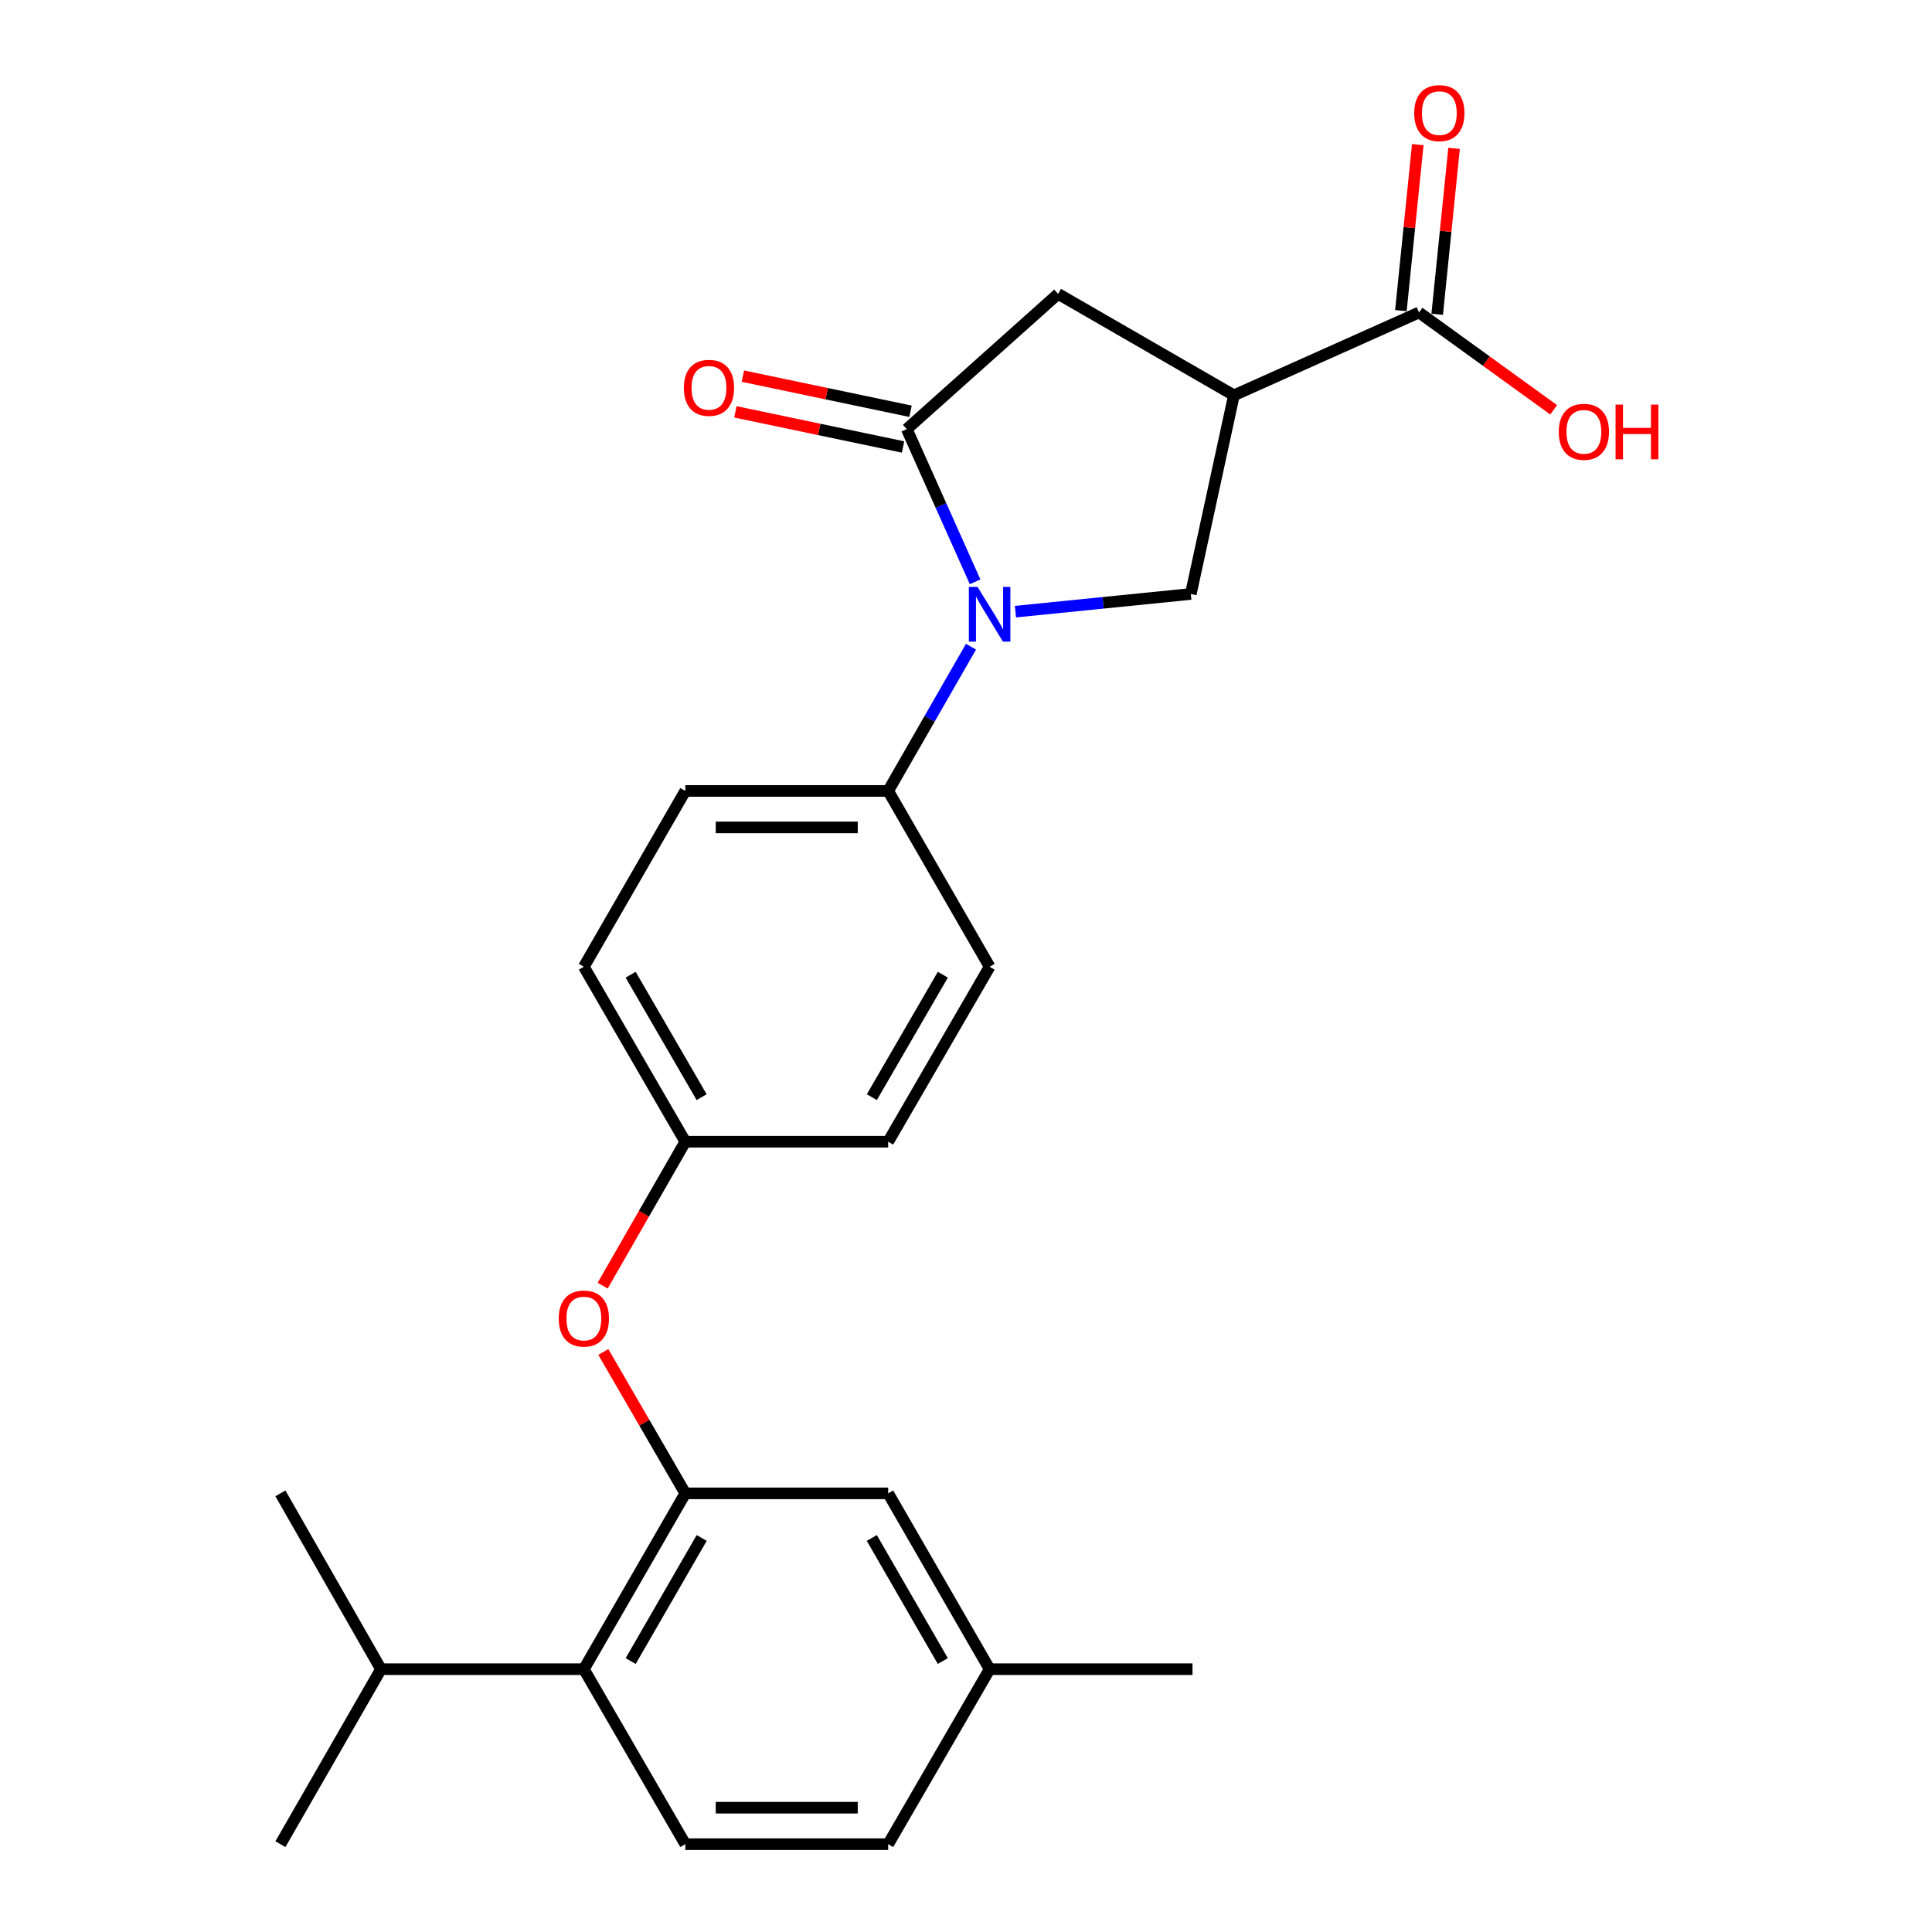 <?xml version='1.0' encoding='iso-8859-1'?>
<svg version='1.1' baseProfile='full'
              xmlns='http://www.w3.org/2000/svg'
                      xmlns:rdkit='http://www.rdkit.org/xml'
                      xmlns:xlink='http://www.w3.org/1999/xlink'
                  xml:space='preserve'
width='1000px' height='1000px' viewBox='0 0 1000 1000'>
<!-- END OF HEADER -->
<rect style='opacity:1.0;fill:#FFFFFF;stroke:none' width='1000' height='1000' x='0' y='0'> </rect>
<path class='bond-0' d='M 504.718,301.153 L 487.035,261.634' style='fill:none;fill-rule:evenodd;stroke:#0000FF;stroke-width:6px;stroke-linecap:butt;stroke-linejoin:miter;stroke-opacity:1' />
<path class='bond-0' d='M 487.035,261.634 L 469.352,222.115' style='fill:none;fill-rule:evenodd;stroke:#000000;stroke-width:6px;stroke-linecap:butt;stroke-linejoin:miter;stroke-opacity:1' />
<path class='bond-2' d='M 525.585,316.59 L 570.977,312.013' style='fill:none;fill-rule:evenodd;stroke:#0000FF;stroke-width:6px;stroke-linecap:butt;stroke-linejoin:miter;stroke-opacity:1' />
<path class='bond-2' d='M 570.977,312.013 L 616.369,307.436' style='fill:none;fill-rule:evenodd;stroke:#000000;stroke-width:6px;stroke-linecap:butt;stroke-linejoin:miter;stroke-opacity:1' />
<path class='bond-7' d='M 502.584,334.733 L 481.153,372.059' style='fill:none;fill-rule:evenodd;stroke:#0000FF;stroke-width:6px;stroke-linecap:butt;stroke-linejoin:miter;stroke-opacity:1' />
<path class='bond-7' d='M 481.153,372.059 L 459.722,409.385' style='fill:none;fill-rule:evenodd;stroke:#000000;stroke-width:6px;stroke-linecap:butt;stroke-linejoin:miter;stroke-opacity:1' />
<path class='bond-4' d='M 469.352,222.115 L 547.666,152.11' style='fill:none;fill-rule:evenodd;stroke:#000000;stroke-width:6px;stroke-linecap:butt;stroke-linejoin:miter;stroke-opacity:1' />
<path class='bond-10' d='M 471.289,212.874 L 427.902,203.783' style='fill:none;fill-rule:evenodd;stroke:#000000;stroke-width:6px;stroke-linecap:butt;stroke-linejoin:miter;stroke-opacity:1' />
<path class='bond-10' d='M 427.902,203.783 L 384.515,194.692' style='fill:none;fill-rule:evenodd;stroke:#FF0000;stroke-width:6px;stroke-linecap:butt;stroke-linejoin:miter;stroke-opacity:1' />
<path class='bond-10' d='M 467.416,231.356 L 424.029,222.265' style='fill:none;fill-rule:evenodd;stroke:#000000;stroke-width:6px;stroke-linecap:butt;stroke-linejoin:miter;stroke-opacity:1' />
<path class='bond-10' d='M 424.029,222.265 L 380.642,213.174' style='fill:none;fill-rule:evenodd;stroke:#FF0000;stroke-width:6px;stroke-linecap:butt;stroke-linejoin:miter;stroke-opacity:1' />
<path class='bond-1' d='M 638.673,204.616 L 616.369,307.436' style='fill:none;fill-rule:evenodd;stroke:#000000;stroke-width:6px;stroke-linecap:butt;stroke-linejoin:miter;stroke-opacity:1' />
<path class='bond-5' d='M 638.673,204.616 L 734.495,161.73' style='fill:none;fill-rule:evenodd;stroke:#000000;stroke-width:6px;stroke-linecap:butt;stroke-linejoin:miter;stroke-opacity:1' />
<path class='bond-25' d='M 638.673,204.616 L 547.666,152.11' style='fill:none;fill-rule:evenodd;stroke:#000000;stroke-width:6px;stroke-linecap:butt;stroke-linejoin:miter;stroke-opacity:1' />
<path class='bond-3' d='M 354.71,772.962 L 333.494,736.367' style='fill:none;fill-rule:evenodd;stroke:#000000;stroke-width:6px;stroke-linecap:butt;stroke-linejoin:miter;stroke-opacity:1' />
<path class='bond-3' d='M 333.494,736.367 L 312.278,699.772' style='fill:none;fill-rule:evenodd;stroke:#FF0000;stroke-width:6px;stroke-linecap:butt;stroke-linejoin:miter;stroke-opacity:1' />
<path class='bond-6' d='M 354.71,772.962 L 302.204,863.969' style='fill:none;fill-rule:evenodd;stroke:#000000;stroke-width:6px;stroke-linecap:butt;stroke-linejoin:miter;stroke-opacity:1' />
<path class='bond-6' d='M 363.19,796.049 L 326.436,859.754' style='fill:none;fill-rule:evenodd;stroke:#000000;stroke-width:6px;stroke-linecap:butt;stroke-linejoin:miter;stroke-opacity:1' />
<path class='bond-11' d='M 354.71,772.962 L 459.722,772.962' style='fill:none;fill-rule:evenodd;stroke:#000000;stroke-width:6px;stroke-linecap:butt;stroke-linejoin:miter;stroke-opacity:1' />
<path class='bond-12' d='M 743.888,162.686 L 748.256,119.733' style='fill:none;fill-rule:evenodd;stroke:#000000;stroke-width:6px;stroke-linecap:butt;stroke-linejoin:miter;stroke-opacity:1' />
<path class='bond-12' d='M 748.256,119.733 L 752.624,76.78' style='fill:none;fill-rule:evenodd;stroke:#FF0000;stroke-width:6px;stroke-linecap:butt;stroke-linejoin:miter;stroke-opacity:1' />
<path class='bond-12' d='M 725.102,160.775 L 729.47,117.822' style='fill:none;fill-rule:evenodd;stroke:#000000;stroke-width:6px;stroke-linecap:butt;stroke-linejoin:miter;stroke-opacity:1' />
<path class='bond-12' d='M 729.47,117.822 L 733.838,74.87' style='fill:none;fill-rule:evenodd;stroke:#FF0000;stroke-width:6px;stroke-linecap:butt;stroke-linejoin:miter;stroke-opacity:1' />
<path class='bond-17' d='M 734.495,161.73 L 769.339,186.926' style='fill:none;fill-rule:evenodd;stroke:#000000;stroke-width:6px;stroke-linecap:butt;stroke-linejoin:miter;stroke-opacity:1' />
<path class='bond-17' d='M 769.339,186.926 L 804.184,212.122' style='fill:none;fill-rule:evenodd;stroke:#FF0000;stroke-width:6px;stroke-linecap:butt;stroke-linejoin:miter;stroke-opacity:1' />
<path class='bond-9' d='M 302.204,863.969 L 354.71,954.545' style='fill:none;fill-rule:evenodd;stroke:#000000;stroke-width:6px;stroke-linecap:butt;stroke-linejoin:miter;stroke-opacity:1' />
<path class='bond-16' d='M 302.204,863.969 L 197.192,863.969' style='fill:none;fill-rule:evenodd;stroke:#000000;stroke-width:6px;stroke-linecap:butt;stroke-linejoin:miter;stroke-opacity:1' />
<path class='bond-13' d='M 459.722,409.385 L 354.71,409.385' style='fill:none;fill-rule:evenodd;stroke:#000000;stroke-width:6px;stroke-linecap:butt;stroke-linejoin:miter;stroke-opacity:1' />
<path class='bond-13' d='M 443.97,428.268 L 370.462,428.268' style='fill:none;fill-rule:evenodd;stroke:#000000;stroke-width:6px;stroke-linecap:butt;stroke-linejoin:miter;stroke-opacity:1' />
<path class='bond-14' d='M 459.722,409.385 L 512.228,500.392' style='fill:none;fill-rule:evenodd;stroke:#000000;stroke-width:6px;stroke-linecap:butt;stroke-linejoin:miter;stroke-opacity:1' />
<path class='bond-8' d='M 311.939,665.439 L 333.325,628.193' style='fill:none;fill-rule:evenodd;stroke:#FF0000;stroke-width:6px;stroke-linecap:butt;stroke-linejoin:miter;stroke-opacity:1' />
<path class='bond-8' d='M 333.325,628.193 L 354.71,590.948' style='fill:none;fill-rule:evenodd;stroke:#000000;stroke-width:6px;stroke-linecap:butt;stroke-linejoin:miter;stroke-opacity:1' />
<path class='bond-27' d='M 354.71,954.545 L 459.722,954.545' style='fill:none;fill-rule:evenodd;stroke:#000000;stroke-width:6px;stroke-linecap:butt;stroke-linejoin:miter;stroke-opacity:1' />
<path class='bond-27' d='M 370.462,935.662 L 443.97,935.662' style='fill:none;fill-rule:evenodd;stroke:#000000;stroke-width:6px;stroke-linecap:butt;stroke-linejoin:miter;stroke-opacity:1' />
<path class='bond-18' d='M 459.722,772.962 L 512.228,863.969' style='fill:none;fill-rule:evenodd;stroke:#000000;stroke-width:6px;stroke-linecap:butt;stroke-linejoin:miter;stroke-opacity:1' />
<path class='bond-18' d='M 451.242,796.049 L 487.996,859.754' style='fill:none;fill-rule:evenodd;stroke:#000000;stroke-width:6px;stroke-linecap:butt;stroke-linejoin:miter;stroke-opacity:1' />
<path class='bond-20' d='M 354.71,409.385 L 302.204,500.392' style='fill:none;fill-rule:evenodd;stroke:#000000;stroke-width:6px;stroke-linecap:butt;stroke-linejoin:miter;stroke-opacity:1' />
<path class='bond-21' d='M 512.228,500.392 L 459.722,590.948' style='fill:none;fill-rule:evenodd;stroke:#000000;stroke-width:6px;stroke-linecap:butt;stroke-linejoin:miter;stroke-opacity:1' />
<path class='bond-21' d='M 488.016,504.503 L 451.262,567.892' style='fill:none;fill-rule:evenodd;stroke:#000000;stroke-width:6px;stroke-linecap:butt;stroke-linejoin:miter;stroke-opacity:1' />
<path class='bond-15' d='M 354.71,590.948 L 459.722,590.948' style='fill:none;fill-rule:evenodd;stroke:#000000;stroke-width:6px;stroke-linecap:butt;stroke-linejoin:miter;stroke-opacity:1' />
<path class='bond-26' d='M 354.71,590.948 L 302.204,500.392' style='fill:none;fill-rule:evenodd;stroke:#000000;stroke-width:6px;stroke-linecap:butt;stroke-linejoin:miter;stroke-opacity:1' />
<path class='bond-26' d='M 363.17,567.892 L 326.416,504.503' style='fill:none;fill-rule:evenodd;stroke:#000000;stroke-width:6px;stroke-linecap:butt;stroke-linejoin:miter;stroke-opacity:1' />
<path class='bond-22' d='M 197.192,863.969 L 145.137,772.962' style='fill:none;fill-rule:evenodd;stroke:#000000;stroke-width:6px;stroke-linecap:butt;stroke-linejoin:miter;stroke-opacity:1' />
<path class='bond-23' d='M 197.192,863.969 L 145.137,954.545' style='fill:none;fill-rule:evenodd;stroke:#000000;stroke-width:6px;stroke-linecap:butt;stroke-linejoin:miter;stroke-opacity:1' />
<path class='bond-19' d='M 512.228,863.969 L 459.722,954.545' style='fill:none;fill-rule:evenodd;stroke:#000000;stroke-width:6px;stroke-linecap:butt;stroke-linejoin:miter;stroke-opacity:1' />
<path class='bond-24' d='M 512.228,863.969 L 617.23,863.969' style='fill:none;fill-rule:evenodd;stroke:#000000;stroke-width:6px;stroke-linecap:butt;stroke-linejoin:miter;stroke-opacity:1' />
<path  class='atom-0' d='M 505.968 303.777
L 515.248 318.777
Q 516.168 320.257, 517.648 322.937
Q 519.128 325.617, 519.208 325.777
L 519.208 303.777
L 522.968 303.777
L 522.968 332.097
L 519.088 332.097
L 509.128 315.697
Q 507.968 313.777, 506.728 311.577
Q 505.528 309.377, 505.168 308.697
L 505.168 332.097
L 501.488 332.097
L 501.488 303.777
L 505.968 303.777
' fill='#0000FF'/>
<path  class='atom-9' d='M 289.204 682.475
Q 289.204 675.675, 292.564 671.875
Q 295.924 668.075, 302.204 668.075
Q 308.484 668.075, 311.844 671.875
Q 315.204 675.675, 315.204 682.475
Q 315.204 689.355, 311.804 693.275
Q 308.404 697.155, 302.204 697.155
Q 295.964 697.155, 292.564 693.275
Q 289.204 689.395, 289.204 682.475
M 302.204 693.955
Q 306.524 693.955, 308.844 691.075
Q 311.204 688.155, 311.204 682.475
Q 311.204 676.915, 308.844 674.115
Q 306.524 671.275, 302.204 671.275
Q 297.884 671.275, 295.524 674.075
Q 293.204 676.875, 293.204 682.475
Q 293.204 688.195, 295.524 691.075
Q 297.884 693.955, 302.204 693.955
' fill='#FF0000'/>
<path  class='atom-11' d='M 353.963 200.741
Q 353.963 193.941, 357.323 190.141
Q 360.683 186.341, 366.963 186.341
Q 373.243 186.341, 376.603 190.141
Q 379.963 193.941, 379.963 200.741
Q 379.963 207.621, 376.563 211.541
Q 373.163 215.421, 366.963 215.421
Q 360.723 215.421, 357.323 211.541
Q 353.963 207.661, 353.963 200.741
M 366.963 212.221
Q 371.283 212.221, 373.603 209.341
Q 375.963 206.421, 375.963 200.741
Q 375.963 195.181, 373.603 192.381
Q 371.283 189.541, 366.963 189.541
Q 362.643 189.541, 360.283 192.341
Q 357.963 195.141, 357.963 200.741
Q 357.963 206.461, 360.283 209.341
Q 362.643 212.221, 366.963 212.221
' fill='#FF0000'/>
<path  class='atom-13' d='M 731.996 58.55
Q 731.996 51.75, 735.356 47.95
Q 738.716 44.15, 744.996 44.15
Q 751.276 44.15, 754.636 47.95
Q 757.996 51.75, 757.996 58.55
Q 757.996 65.43, 754.596 69.35
Q 751.196 73.23, 744.996 73.23
Q 738.756 73.23, 735.356 69.35
Q 731.996 65.47, 731.996 58.55
M 744.996 70.03
Q 749.316 70.03, 751.636 67.15
Q 753.996 64.23, 753.996 58.55
Q 753.996 52.99, 751.636 50.19
Q 749.316 47.35, 744.996 47.35
Q 740.676 47.35, 738.316 50.15
Q 735.996 52.95, 735.996 58.55
Q 735.996 64.27, 738.316 67.15
Q 740.676 70.03, 744.996 70.03
' fill='#FF0000'/>
<path  class='atom-18' d='M 806.816 223.506
Q 806.816 216.706, 810.176 212.906
Q 813.536 209.106, 819.816 209.106
Q 826.096 209.106, 829.456 212.906
Q 832.816 216.706, 832.816 223.506
Q 832.816 230.386, 829.416 234.306
Q 826.016 238.186, 819.816 238.186
Q 813.576 238.186, 810.176 234.306
Q 806.816 230.426, 806.816 223.506
M 819.816 234.986
Q 824.136 234.986, 826.456 232.106
Q 828.816 229.186, 828.816 223.506
Q 828.816 217.946, 826.456 215.146
Q 824.136 212.306, 819.816 212.306
Q 815.496 212.306, 813.136 215.106
Q 810.816 217.906, 810.816 223.506
Q 810.816 229.226, 813.136 232.106
Q 815.496 234.986, 819.816 234.986
' fill='#FF0000'/>
<path  class='atom-18' d='M 836.216 209.426
L 840.056 209.426
L 840.056 221.466
L 854.536 221.466
L 854.536 209.426
L 858.376 209.426
L 858.376 237.746
L 854.536 237.746
L 854.536 224.666
L 840.056 224.666
L 840.056 237.746
L 836.216 237.746
L 836.216 209.426
' fill='#FF0000'/>
</svg>
